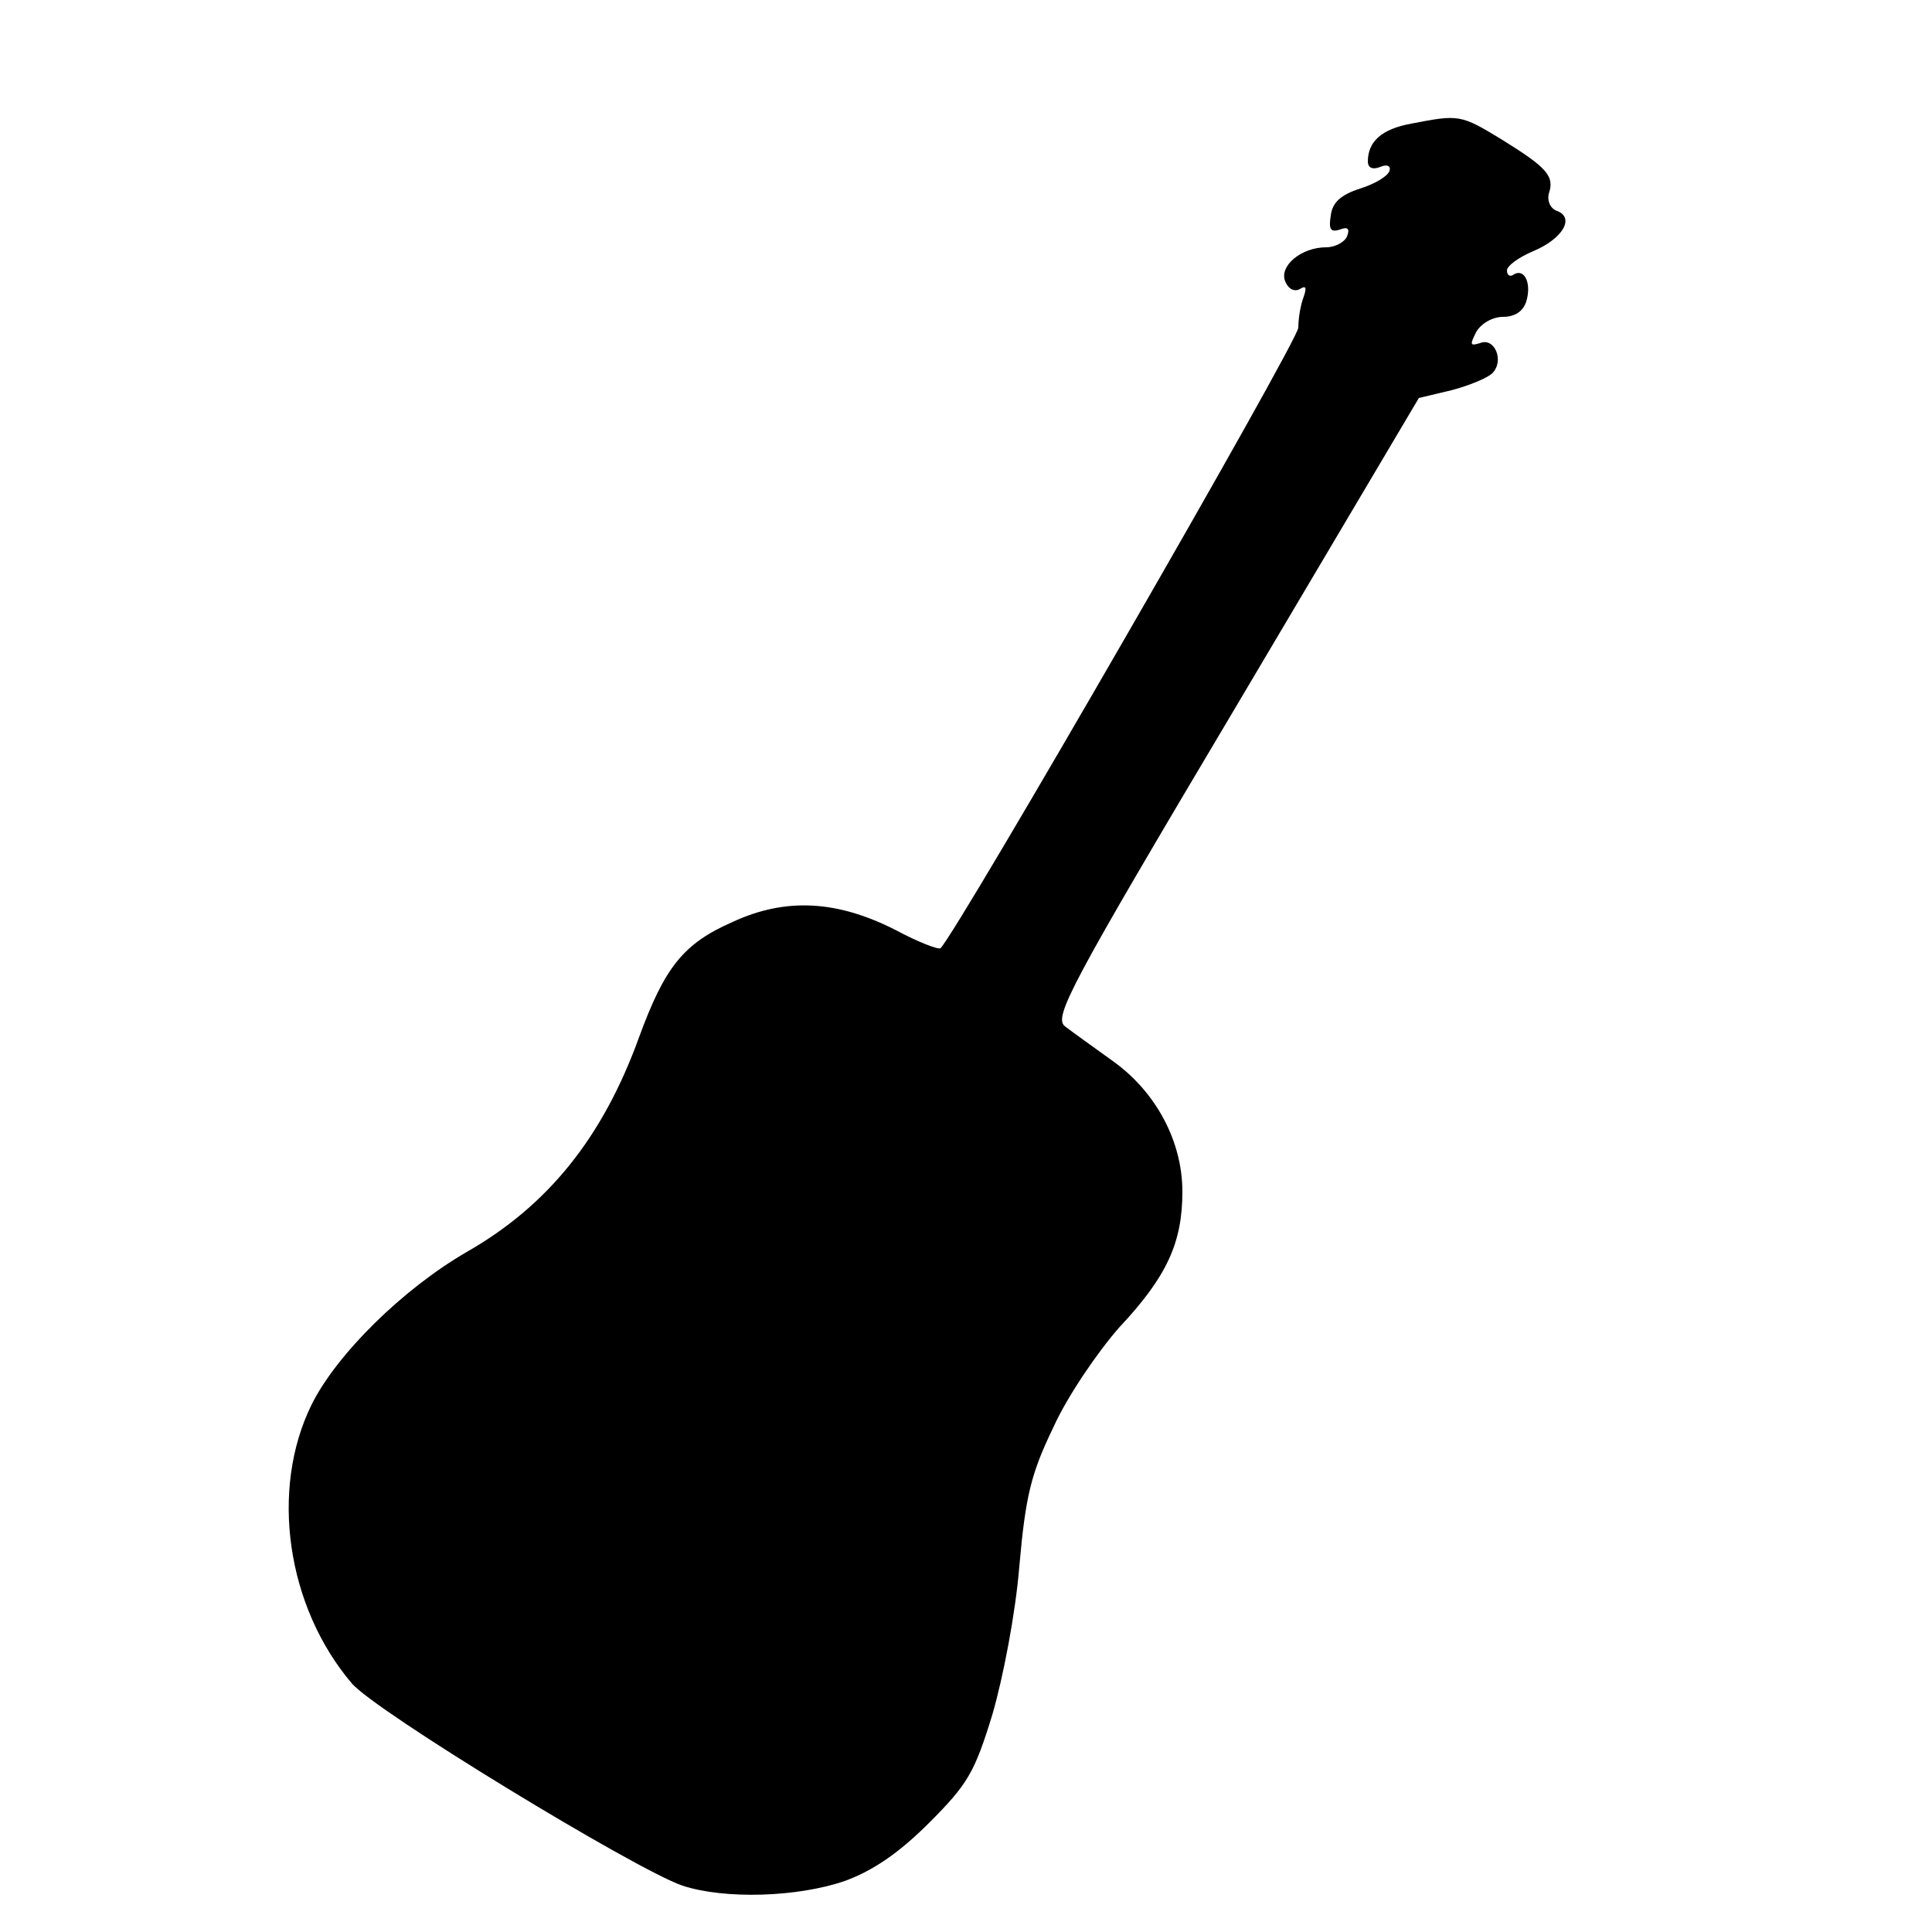 <?xml version="1.0" standalone="no"?>
<!DOCTYPE svg PUBLIC "-//W3C//DTD SVG 20010904//EN"
 "http://www.w3.org/TR/2001/REC-SVG-20010904/DTD/svg10.dtd">
<svg version="1.0" xmlns="http://www.w3.org/2000/svg"
 width="250pt" height="250pt" viewBox="0 0 250 250"
 preserveAspectRatio="xMidYMid meet">
<g transform="translate(0,250) scale(0.1,-0.1)"
fill="#000000" stroke="none">
<path d="M1826 2340 c-38 -7 -56 -23 -56 -49 0 -8 6 -11 16 -7 9 4 14 1 12 -5
-2 -7 -19 -17 -38 -23 -25 -8 -36 -18 -38 -35 -3 -18 0 -22 12 -18 10 4 13 1
9 -9 -3 -7 -15 -14 -27 -14 -32 0 -61 -24 -53 -44 4 -10 12 -14 19 -10 8 5 9
2 5 -10 -4 -10 -7 -28 -7 -40 0 -17 -440 -780 -463 -803 -3 -2 -29 8 -57 23
-76 39 -143 43 -212 11 -64 -28 -88 -59 -121 -149 -47 -130 -118 -218 -223
-278 -83 -48 -169 -133 -201 -198 -54 -110 -32 -261 52 -360 30 -36 367 -241
428 -262 55 -18 149 -15 210 6 36 13 70 36 109 75 50 50 59 65 82 140 14 48
30 131 35 192 8 91 15 120 44 180 18 40 57 97 85 129 62 66 82 110 82 176 0
65 -34 129 -90 169 -25 18 -53 38 -62 45 -15 12 7 53 221 413 l237 400 42 10
c23 6 47 16 53 22 16 16 3 47 -16 39 -13 -4 -13 -2 -5 14 6 11 21 20 35 20 15
0 26 7 30 20 7 23 -2 43 -16 35 -5 -4 -9 -1 -9 5 0 6 15 17 34 25 38 16 54 43
31 52 -9 3 -13 13 -11 22 8 23 -2 34 -60 70 -54 33 -56 33 -118 21z"/>
</g>
</svg>

